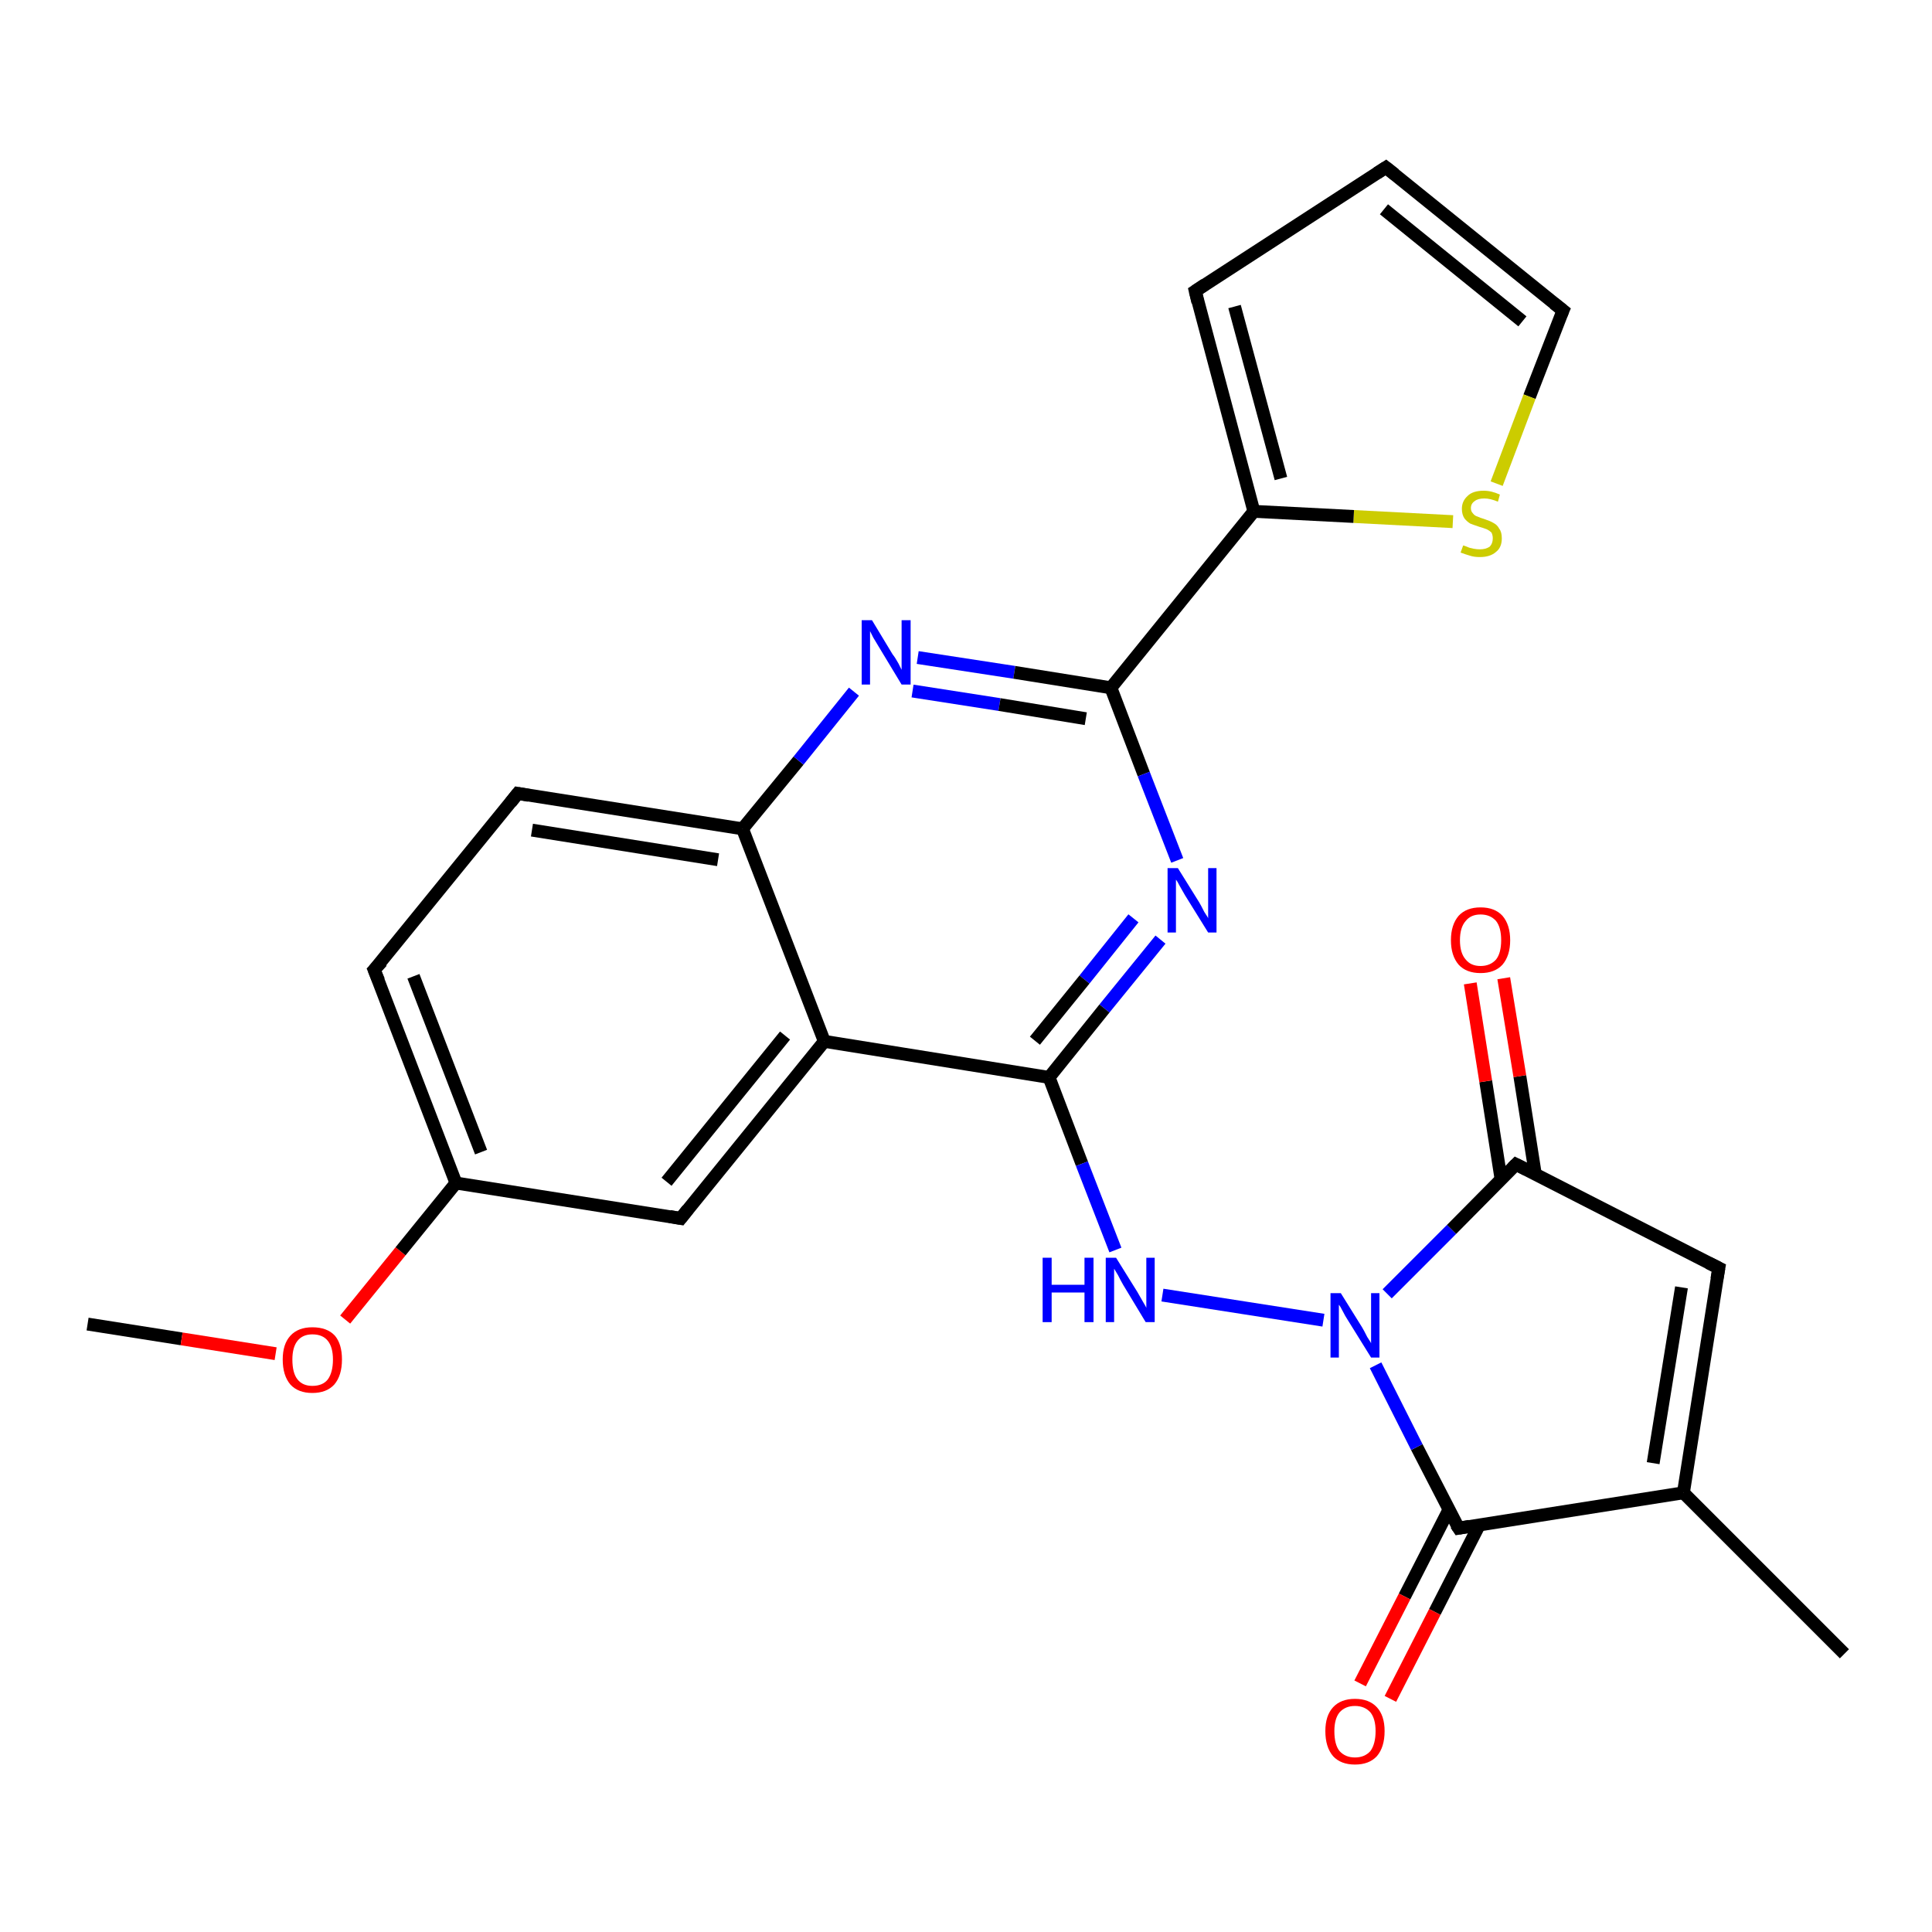 <?xml version='1.0' encoding='iso-8859-1'?>
<svg version='1.1' baseProfile='full'
              xmlns='http://www.w3.org/2000/svg'
                      xmlns:rdkit='http://www.rdkit.org/xml'
                      xmlns:xlink='http://www.w3.org/1999/xlink'
                  xml:space='preserve'
width='300px' height='300px' viewBox='0 0 300 300'>
<!-- END OF HEADER -->
<rect style='opacity:1.0;fill:#FFFFFF;stroke:none' width='300.0' height='300.0' x='0.0' y='0.0'> </rect>
<path class='bond-0 atom-0 atom-1' d='M 13.6,205.6 L 28.2,207.9' style='fill:none;fill-rule:evenodd;stroke:#000000;stroke-width:2.0px;stroke-linecap:butt;stroke-linejoin:miter;stroke-opacity:1' />
<path class='bond-0 atom-0 atom-1' d='M 28.2,207.9 L 42.8,210.2' style='fill:none;fill-rule:evenodd;stroke:#FF0000;stroke-width:2.0px;stroke-linecap:butt;stroke-linejoin:miter;stroke-opacity:1' />
<path class='bond-1 atom-1 atom-2' d='M 53.6,204.9 L 62.2,194.3' style='fill:none;fill-rule:evenodd;stroke:#FF0000;stroke-width:2.0px;stroke-linecap:butt;stroke-linejoin:miter;stroke-opacity:1' />
<path class='bond-1 atom-1 atom-2' d='M 62.2,194.3 L 70.8,183.7' style='fill:none;fill-rule:evenodd;stroke:#000000;stroke-width:2.0px;stroke-linecap:butt;stroke-linejoin:miter;stroke-opacity:1' />
<path class='bond-2 atom-2 atom-3' d='M 70.8,183.7 L 58.1,150.6' style='fill:none;fill-rule:evenodd;stroke:#000000;stroke-width:2.0px;stroke-linecap:butt;stroke-linejoin:miter;stroke-opacity:1' />
<path class='bond-2 atom-2 atom-3' d='M 74.7,178.9 L 64.2,151.6' style='fill:none;fill-rule:evenodd;stroke:#000000;stroke-width:2.0px;stroke-linecap:butt;stroke-linejoin:miter;stroke-opacity:1' />
<path class='bond-3 atom-3 atom-4' d='M 58.1,150.6 L 80.4,123.2' style='fill:none;fill-rule:evenodd;stroke:#000000;stroke-width:2.0px;stroke-linecap:butt;stroke-linejoin:miter;stroke-opacity:1' />
<path class='bond-4 atom-4 atom-5' d='M 80.4,123.2 L 115.3,128.7' style='fill:none;fill-rule:evenodd;stroke:#000000;stroke-width:2.0px;stroke-linecap:butt;stroke-linejoin:miter;stroke-opacity:1' />
<path class='bond-4 atom-4 atom-5' d='M 82.6,128.9 L 111.5,133.5' style='fill:none;fill-rule:evenodd;stroke:#000000;stroke-width:2.0px;stroke-linecap:butt;stroke-linejoin:miter;stroke-opacity:1' />
<path class='bond-5 atom-5 atom-6' d='M 115.3,128.7 L 124.0,118.1' style='fill:none;fill-rule:evenodd;stroke:#000000;stroke-width:2.0px;stroke-linecap:butt;stroke-linejoin:miter;stroke-opacity:1' />
<path class='bond-5 atom-5 atom-6' d='M 124.0,118.1 L 132.6,107.4' style='fill:none;fill-rule:evenodd;stroke:#0000FF;stroke-width:2.0px;stroke-linecap:butt;stroke-linejoin:miter;stroke-opacity:1' />
<path class='bond-6 atom-6 atom-7' d='M 142.5,102.1 L 157.5,104.4' style='fill:none;fill-rule:evenodd;stroke:#0000FF;stroke-width:2.0px;stroke-linecap:butt;stroke-linejoin:miter;stroke-opacity:1' />
<path class='bond-6 atom-6 atom-7' d='M 157.5,104.4 L 172.5,106.8' style='fill:none;fill-rule:evenodd;stroke:#000000;stroke-width:2.0px;stroke-linecap:butt;stroke-linejoin:miter;stroke-opacity:1' />
<path class='bond-6 atom-6 atom-7' d='M 141.7,107.3 L 155.2,109.4' style='fill:none;fill-rule:evenodd;stroke:#0000FF;stroke-width:2.0px;stroke-linecap:butt;stroke-linejoin:miter;stroke-opacity:1' />
<path class='bond-6 atom-6 atom-7' d='M 155.2,109.4 L 168.6,111.6' style='fill:none;fill-rule:evenodd;stroke:#000000;stroke-width:2.0px;stroke-linecap:butt;stroke-linejoin:miter;stroke-opacity:1' />
<path class='bond-7 atom-7 atom-8' d='M 172.5,106.8 L 177.6,120.2' style='fill:none;fill-rule:evenodd;stroke:#000000;stroke-width:2.0px;stroke-linecap:butt;stroke-linejoin:miter;stroke-opacity:1' />
<path class='bond-7 atom-7 atom-8' d='M 177.6,120.2 L 182.8,133.6' style='fill:none;fill-rule:evenodd;stroke:#0000FF;stroke-width:2.0px;stroke-linecap:butt;stroke-linejoin:miter;stroke-opacity:1' />
<path class='bond-8 atom-8 atom-9' d='M 180.2,145.9 L 171.5,156.6' style='fill:none;fill-rule:evenodd;stroke:#0000FF;stroke-width:2.0px;stroke-linecap:butt;stroke-linejoin:miter;stroke-opacity:1' />
<path class='bond-8 atom-8 atom-9' d='M 171.5,156.6 L 162.9,167.3' style='fill:none;fill-rule:evenodd;stroke:#000000;stroke-width:2.0px;stroke-linecap:butt;stroke-linejoin:miter;stroke-opacity:1' />
<path class='bond-8 atom-8 atom-9' d='M 176.0,142.6 L 168.4,152.1' style='fill:none;fill-rule:evenodd;stroke:#0000FF;stroke-width:2.0px;stroke-linecap:butt;stroke-linejoin:miter;stroke-opacity:1' />
<path class='bond-8 atom-8 atom-9' d='M 168.4,152.1 L 160.7,161.6' style='fill:none;fill-rule:evenodd;stroke:#000000;stroke-width:2.0px;stroke-linecap:butt;stroke-linejoin:miter;stroke-opacity:1' />
<path class='bond-9 atom-9 atom-10' d='M 162.9,167.3 L 168.0,180.7' style='fill:none;fill-rule:evenodd;stroke:#000000;stroke-width:2.0px;stroke-linecap:butt;stroke-linejoin:miter;stroke-opacity:1' />
<path class='bond-9 atom-9 atom-10' d='M 168.0,180.7 L 173.2,194.1' style='fill:none;fill-rule:evenodd;stroke:#0000FF;stroke-width:2.0px;stroke-linecap:butt;stroke-linejoin:miter;stroke-opacity:1' />
<path class='bond-10 atom-10 atom-11' d='M 180.5,201.1 L 205.5,205.0' style='fill:none;fill-rule:evenodd;stroke:#0000FF;stroke-width:2.0px;stroke-linecap:butt;stroke-linejoin:miter;stroke-opacity:1' />
<path class='bond-11 atom-11 atom-12' d='M 215.4,200.9 L 225.4,190.9' style='fill:none;fill-rule:evenodd;stroke:#0000FF;stroke-width:2.0px;stroke-linecap:butt;stroke-linejoin:miter;stroke-opacity:1' />
<path class='bond-11 atom-11 atom-12' d='M 225.4,190.9 L 235.4,180.8' style='fill:none;fill-rule:evenodd;stroke:#000000;stroke-width:2.0px;stroke-linecap:butt;stroke-linejoin:miter;stroke-opacity:1' />
<path class='bond-12 atom-12 atom-13' d='M 238.4,182.3 L 236.0,167.1' style='fill:none;fill-rule:evenodd;stroke:#000000;stroke-width:2.0px;stroke-linecap:butt;stroke-linejoin:miter;stroke-opacity:1' />
<path class='bond-12 atom-12 atom-13' d='M 236.0,167.1 L 233.5,151.9' style='fill:none;fill-rule:evenodd;stroke:#FF0000;stroke-width:2.0px;stroke-linecap:butt;stroke-linejoin:miter;stroke-opacity:1' />
<path class='bond-12 atom-12 atom-13' d='M 233.1,183.2 L 230.7,167.9' style='fill:none;fill-rule:evenodd;stroke:#000000;stroke-width:2.0px;stroke-linecap:butt;stroke-linejoin:miter;stroke-opacity:1' />
<path class='bond-12 atom-12 atom-13' d='M 230.7,167.9 L 228.3,152.7' style='fill:none;fill-rule:evenodd;stroke:#FF0000;stroke-width:2.0px;stroke-linecap:butt;stroke-linejoin:miter;stroke-opacity:1' />
<path class='bond-13 atom-12 atom-14' d='M 235.4,180.8 L 266.9,196.9' style='fill:none;fill-rule:evenodd;stroke:#000000;stroke-width:2.0px;stroke-linecap:butt;stroke-linejoin:miter;stroke-opacity:1' />
<path class='bond-14 atom-14 atom-15' d='M 266.9,196.9 L 261.4,231.8' style='fill:none;fill-rule:evenodd;stroke:#000000;stroke-width:2.0px;stroke-linecap:butt;stroke-linejoin:miter;stroke-opacity:1' />
<path class='bond-14 atom-14 atom-15' d='M 261.1,199.9 L 256.7,227.2' style='fill:none;fill-rule:evenodd;stroke:#000000;stroke-width:2.0px;stroke-linecap:butt;stroke-linejoin:miter;stroke-opacity:1' />
<path class='bond-15 atom-15 atom-16' d='M 261.4,231.8 L 286.4,256.8' style='fill:none;fill-rule:evenodd;stroke:#000000;stroke-width:2.0px;stroke-linecap:butt;stroke-linejoin:miter;stroke-opacity:1' />
<path class='bond-16 atom-15 atom-17' d='M 261.4,231.8 L 226.5,237.3' style='fill:none;fill-rule:evenodd;stroke:#000000;stroke-width:2.0px;stroke-linecap:butt;stroke-linejoin:miter;stroke-opacity:1' />
<path class='bond-17 atom-17 atom-18' d='M 225.0,234.4 L 218.1,247.9' style='fill:none;fill-rule:evenodd;stroke:#000000;stroke-width:2.0px;stroke-linecap:butt;stroke-linejoin:miter;stroke-opacity:1' />
<path class='bond-17 atom-17 atom-18' d='M 218.1,247.9 L 211.2,261.4' style='fill:none;fill-rule:evenodd;stroke:#FF0000;stroke-width:2.0px;stroke-linecap:butt;stroke-linejoin:miter;stroke-opacity:1' />
<path class='bond-17 atom-17 atom-18' d='M 229.7,236.8 L 222.8,250.3' style='fill:none;fill-rule:evenodd;stroke:#000000;stroke-width:2.0px;stroke-linecap:butt;stroke-linejoin:miter;stroke-opacity:1' />
<path class='bond-17 atom-17 atom-18' d='M 222.8,250.3 L 215.9,263.8' style='fill:none;fill-rule:evenodd;stroke:#FF0000;stroke-width:2.0px;stroke-linecap:butt;stroke-linejoin:miter;stroke-opacity:1' />
<path class='bond-18 atom-9 atom-19' d='M 162.9,167.3 L 128.0,161.7' style='fill:none;fill-rule:evenodd;stroke:#000000;stroke-width:2.0px;stroke-linecap:butt;stroke-linejoin:miter;stroke-opacity:1' />
<path class='bond-19 atom-19 atom-20' d='M 128.0,161.7 L 105.7,189.2' style='fill:none;fill-rule:evenodd;stroke:#000000;stroke-width:2.0px;stroke-linecap:butt;stroke-linejoin:miter;stroke-opacity:1' />
<path class='bond-19 atom-19 atom-20' d='M 121.9,160.8 L 103.5,183.5' style='fill:none;fill-rule:evenodd;stroke:#000000;stroke-width:2.0px;stroke-linecap:butt;stroke-linejoin:miter;stroke-opacity:1' />
<path class='bond-20 atom-7 atom-21' d='M 172.5,106.8 L 194.7,79.4' style='fill:none;fill-rule:evenodd;stroke:#000000;stroke-width:2.0px;stroke-linecap:butt;stroke-linejoin:miter;stroke-opacity:1' />
<path class='bond-21 atom-21 atom-22' d='M 194.7,79.4 L 185.6,45.2' style='fill:none;fill-rule:evenodd;stroke:#000000;stroke-width:2.0px;stroke-linecap:butt;stroke-linejoin:miter;stroke-opacity:1' />
<path class='bond-21 atom-21 atom-22' d='M 198.9,74.3 L 191.7,47.6' style='fill:none;fill-rule:evenodd;stroke:#000000;stroke-width:2.0px;stroke-linecap:butt;stroke-linejoin:miter;stroke-opacity:1' />
<path class='bond-22 atom-22 atom-23' d='M 185.6,45.2 L 215.2,26.0' style='fill:none;fill-rule:evenodd;stroke:#000000;stroke-width:2.0px;stroke-linecap:butt;stroke-linejoin:miter;stroke-opacity:1' />
<path class='bond-23 atom-23 atom-24' d='M 215.2,26.0 L 242.7,48.2' style='fill:none;fill-rule:evenodd;stroke:#000000;stroke-width:2.0px;stroke-linecap:butt;stroke-linejoin:miter;stroke-opacity:1' />
<path class='bond-23 atom-23 atom-24' d='M 214.9,32.5 L 236.4,49.9' style='fill:none;fill-rule:evenodd;stroke:#000000;stroke-width:2.0px;stroke-linecap:butt;stroke-linejoin:miter;stroke-opacity:1' />
<path class='bond-24 atom-24 atom-25' d='M 242.7,48.2 L 237.5,61.6' style='fill:none;fill-rule:evenodd;stroke:#000000;stroke-width:2.0px;stroke-linecap:butt;stroke-linejoin:miter;stroke-opacity:1' />
<path class='bond-24 atom-24 atom-25' d='M 237.5,61.6 L 232.4,75.1' style='fill:none;fill-rule:evenodd;stroke:#CCCC00;stroke-width:2.0px;stroke-linecap:butt;stroke-linejoin:miter;stroke-opacity:1' />
<path class='bond-25 atom-20 atom-2' d='M 105.7,189.2 L 70.8,183.7' style='fill:none;fill-rule:evenodd;stroke:#000000;stroke-width:2.0px;stroke-linecap:butt;stroke-linejoin:miter;stroke-opacity:1' />
<path class='bond-26 atom-25 atom-21' d='M 225.6,81.0 L 210.2,80.2' style='fill:none;fill-rule:evenodd;stroke:#CCCC00;stroke-width:2.0px;stroke-linecap:butt;stroke-linejoin:miter;stroke-opacity:1' />
<path class='bond-26 atom-25 atom-21' d='M 210.2,80.2 L 194.7,79.4' style='fill:none;fill-rule:evenodd;stroke:#000000;stroke-width:2.0px;stroke-linecap:butt;stroke-linejoin:miter;stroke-opacity:1' />
<path class='bond-27 atom-19 atom-5' d='M 128.0,161.7 L 115.3,128.7' style='fill:none;fill-rule:evenodd;stroke:#000000;stroke-width:2.0px;stroke-linecap:butt;stroke-linejoin:miter;stroke-opacity:1' />
<path class='bond-28 atom-17 atom-11' d='M 226.5,237.3 L 220.0,224.7' style='fill:none;fill-rule:evenodd;stroke:#000000;stroke-width:2.0px;stroke-linecap:butt;stroke-linejoin:miter;stroke-opacity:1' />
<path class='bond-28 atom-17 atom-11' d='M 220.0,224.7 L 213.6,212.0' style='fill:none;fill-rule:evenodd;stroke:#0000FF;stroke-width:2.0px;stroke-linecap:butt;stroke-linejoin:miter;stroke-opacity:1' />
<path d='M 58.8,152.3 L 58.1,150.6 L 59.3,149.3' style='fill:none;stroke:#000000;stroke-width:2.0px;stroke-linecap:butt;stroke-linejoin:miter;stroke-opacity:1;' />
<path d='M 79.3,124.6 L 80.4,123.2 L 82.1,123.5' style='fill:none;stroke:#000000;stroke-width:2.0px;stroke-linecap:butt;stroke-linejoin:miter;stroke-opacity:1;' />
<path d='M 234.9,181.3 L 235.4,180.8 L 237.0,181.6' style='fill:none;stroke:#000000;stroke-width:2.0px;stroke-linecap:butt;stroke-linejoin:miter;stroke-opacity:1;' />
<path d='M 265.3,196.1 L 266.9,196.9 L 266.6,198.6' style='fill:none;stroke:#000000;stroke-width:2.0px;stroke-linecap:butt;stroke-linejoin:miter;stroke-opacity:1;' />
<path d='M 228.2,237.0 L 226.5,237.3 L 226.1,236.7' style='fill:none;stroke:#000000;stroke-width:2.0px;stroke-linecap:butt;stroke-linejoin:miter;stroke-opacity:1;' />
<path d='M 106.8,187.8 L 105.7,189.2 L 104.0,188.9' style='fill:none;stroke:#000000;stroke-width:2.0px;stroke-linecap:butt;stroke-linejoin:miter;stroke-opacity:1;' />
<path d='M 186.0,46.9 L 185.6,45.2 L 187.1,44.2' style='fill:none;stroke:#000000;stroke-width:2.0px;stroke-linecap:butt;stroke-linejoin:miter;stroke-opacity:1;' />
<path d='M 213.8,26.9 L 215.2,26.0 L 216.6,27.1' style='fill:none;stroke:#000000;stroke-width:2.0px;stroke-linecap:butt;stroke-linejoin:miter;stroke-opacity:1;' />
<path d='M 241.3,47.1 L 242.7,48.2 L 242.4,48.9' style='fill:none;stroke:#000000;stroke-width:2.0px;stroke-linecap:butt;stroke-linejoin:miter;stroke-opacity:1;' />
<path class='atom-1' d='M 43.9 211.1
Q 43.9 208.7, 45.1 207.4
Q 46.3 206.1, 48.5 206.1
Q 50.8 206.1, 52.0 207.4
Q 53.1 208.7, 53.1 211.1
Q 53.1 213.6, 51.9 215.0
Q 50.7 216.3, 48.5 216.3
Q 46.3 216.3, 45.1 215.0
Q 43.9 213.6, 43.9 211.1
M 48.5 215.2
Q 50.1 215.2, 50.9 214.2
Q 51.7 213.1, 51.7 211.1
Q 51.7 209.2, 50.9 208.2
Q 50.1 207.2, 48.5 207.2
Q 47.0 207.2, 46.2 208.2
Q 45.4 209.2, 45.4 211.1
Q 45.4 213.2, 46.2 214.2
Q 47.0 215.2, 48.5 215.2
' fill='#FF0000'/>
<path class='atom-6' d='M 135.4 96.3
L 138.6 101.6
Q 139.0 102.1, 139.5 103.0
Q 140.0 104.0, 140.0 104.0
L 140.0 96.3
L 141.4 96.3
L 141.4 106.3
L 140.0 106.3
L 136.5 100.5
Q 136.1 99.8, 135.6 99.0
Q 135.2 98.2, 135.1 98.0
L 135.1 106.3
L 133.8 106.3
L 133.8 96.3
L 135.4 96.3
' fill='#0000FF'/>
<path class='atom-8' d='M 182.9 134.8
L 186.2 140.1
Q 186.5 140.6, 187.0 141.6
Q 187.6 142.5, 187.6 142.6
L 187.6 134.8
L 188.9 134.8
L 188.9 144.8
L 187.6 144.8
L 184.0 139.0
Q 183.6 138.3, 183.2 137.6
Q 182.8 136.8, 182.6 136.6
L 182.6 144.8
L 181.3 144.8
L 181.3 134.8
L 182.9 134.8
' fill='#0000FF'/>
<path class='atom-10' d='M 161.9 195.3
L 163.3 195.3
L 163.3 199.5
L 168.4 199.5
L 168.4 195.3
L 169.8 195.3
L 169.8 205.3
L 168.4 205.3
L 168.4 200.7
L 163.3 200.7
L 163.3 205.3
L 161.9 205.3
L 161.9 195.3
' fill='#0000FF'/>
<path class='atom-10' d='M 173.3 195.3
L 176.6 200.6
Q 176.9 201.1, 177.4 202.0
Q 178.0 203.0, 178.0 203.1
L 178.0 195.3
L 179.3 195.3
L 179.3 205.3
L 177.9 205.3
L 174.4 199.5
Q 174.0 198.8, 173.6 198.0
Q 173.2 197.3, 173.0 197.0
L 173.0 205.3
L 171.7 205.3
L 171.7 195.3
L 173.3 195.3
' fill='#0000FF'/>
<path class='atom-11' d='M 208.2 200.8
L 211.5 206.1
Q 211.8 206.6, 212.3 207.6
Q 212.9 208.5, 212.9 208.6
L 212.9 200.8
L 214.2 200.8
L 214.2 210.8
L 212.9 210.8
L 209.3 205.0
Q 208.9 204.4, 208.5 203.6
Q 208.1 202.8, 207.9 202.6
L 207.9 210.8
L 206.6 210.8
L 206.6 200.8
L 208.2 200.8
' fill='#0000FF'/>
<path class='atom-13' d='M 225.3 146.0
Q 225.3 143.6, 226.5 142.2
Q 227.7 140.9, 229.9 140.9
Q 232.1 140.9, 233.3 142.2
Q 234.5 143.6, 234.5 146.0
Q 234.5 148.4, 233.3 149.8
Q 232.1 151.1, 229.9 151.1
Q 227.7 151.1, 226.5 149.8
Q 225.3 148.4, 225.3 146.0
M 229.9 150.0
Q 231.4 150.0, 232.3 149.0
Q 233.1 148.0, 233.1 146.0
Q 233.1 144.0, 232.3 143.0
Q 231.4 142.0, 229.9 142.0
Q 228.4 142.0, 227.6 143.0
Q 226.7 144.0, 226.7 146.0
Q 226.7 148.0, 227.6 149.0
Q 228.4 150.0, 229.9 150.0
' fill='#FF0000'/>
<path class='atom-18' d='M 205.8 268.8
Q 205.8 266.4, 207.0 265.1
Q 208.2 263.8, 210.4 263.8
Q 212.6 263.8, 213.8 265.1
Q 215.0 266.4, 215.0 268.8
Q 215.0 271.3, 213.8 272.7
Q 212.6 274.0, 210.4 274.0
Q 208.2 274.0, 207.0 272.7
Q 205.8 271.3, 205.8 268.8
M 210.4 272.9
Q 211.9 272.9, 212.8 271.9
Q 213.6 270.8, 213.6 268.8
Q 213.6 266.9, 212.8 265.9
Q 211.9 264.9, 210.4 264.9
Q 208.9 264.9, 208.0 265.9
Q 207.2 266.9, 207.2 268.8
Q 207.2 270.9, 208.0 271.9
Q 208.9 272.9, 210.4 272.9
' fill='#FF0000'/>
<path class='atom-25' d='M 227.2 84.7
Q 227.3 84.7, 227.8 84.9
Q 228.2 85.1, 228.8 85.2
Q 229.3 85.3, 229.8 85.3
Q 230.7 85.3, 231.3 84.9
Q 231.8 84.4, 231.8 83.6
Q 231.8 83.1, 231.6 82.7
Q 231.3 82.4, 230.9 82.2
Q 230.4 82.0, 229.7 81.8
Q 228.8 81.5, 228.3 81.3
Q 227.8 81.0, 227.4 80.5
Q 227.0 79.9, 227.0 79.0
Q 227.0 77.8, 227.9 77.0
Q 228.7 76.2, 230.4 76.2
Q 231.6 76.2, 232.9 76.8
L 232.6 77.9
Q 231.4 77.4, 230.5 77.4
Q 229.5 77.4, 229.0 77.8
Q 228.4 78.2, 228.4 78.9
Q 228.4 79.4, 228.7 79.7
Q 229.0 80.1, 229.4 80.2
Q 229.8 80.4, 230.5 80.6
Q 231.4 80.9, 231.9 81.2
Q 232.5 81.5, 232.8 82.1
Q 233.2 82.6, 233.2 83.6
Q 233.2 85.0, 232.3 85.7
Q 231.4 86.5, 229.8 86.5
Q 228.9 86.5, 228.3 86.3
Q 227.6 86.1, 226.8 85.8
L 227.2 84.7
' fill='#CCCC00'/>
</svg>
